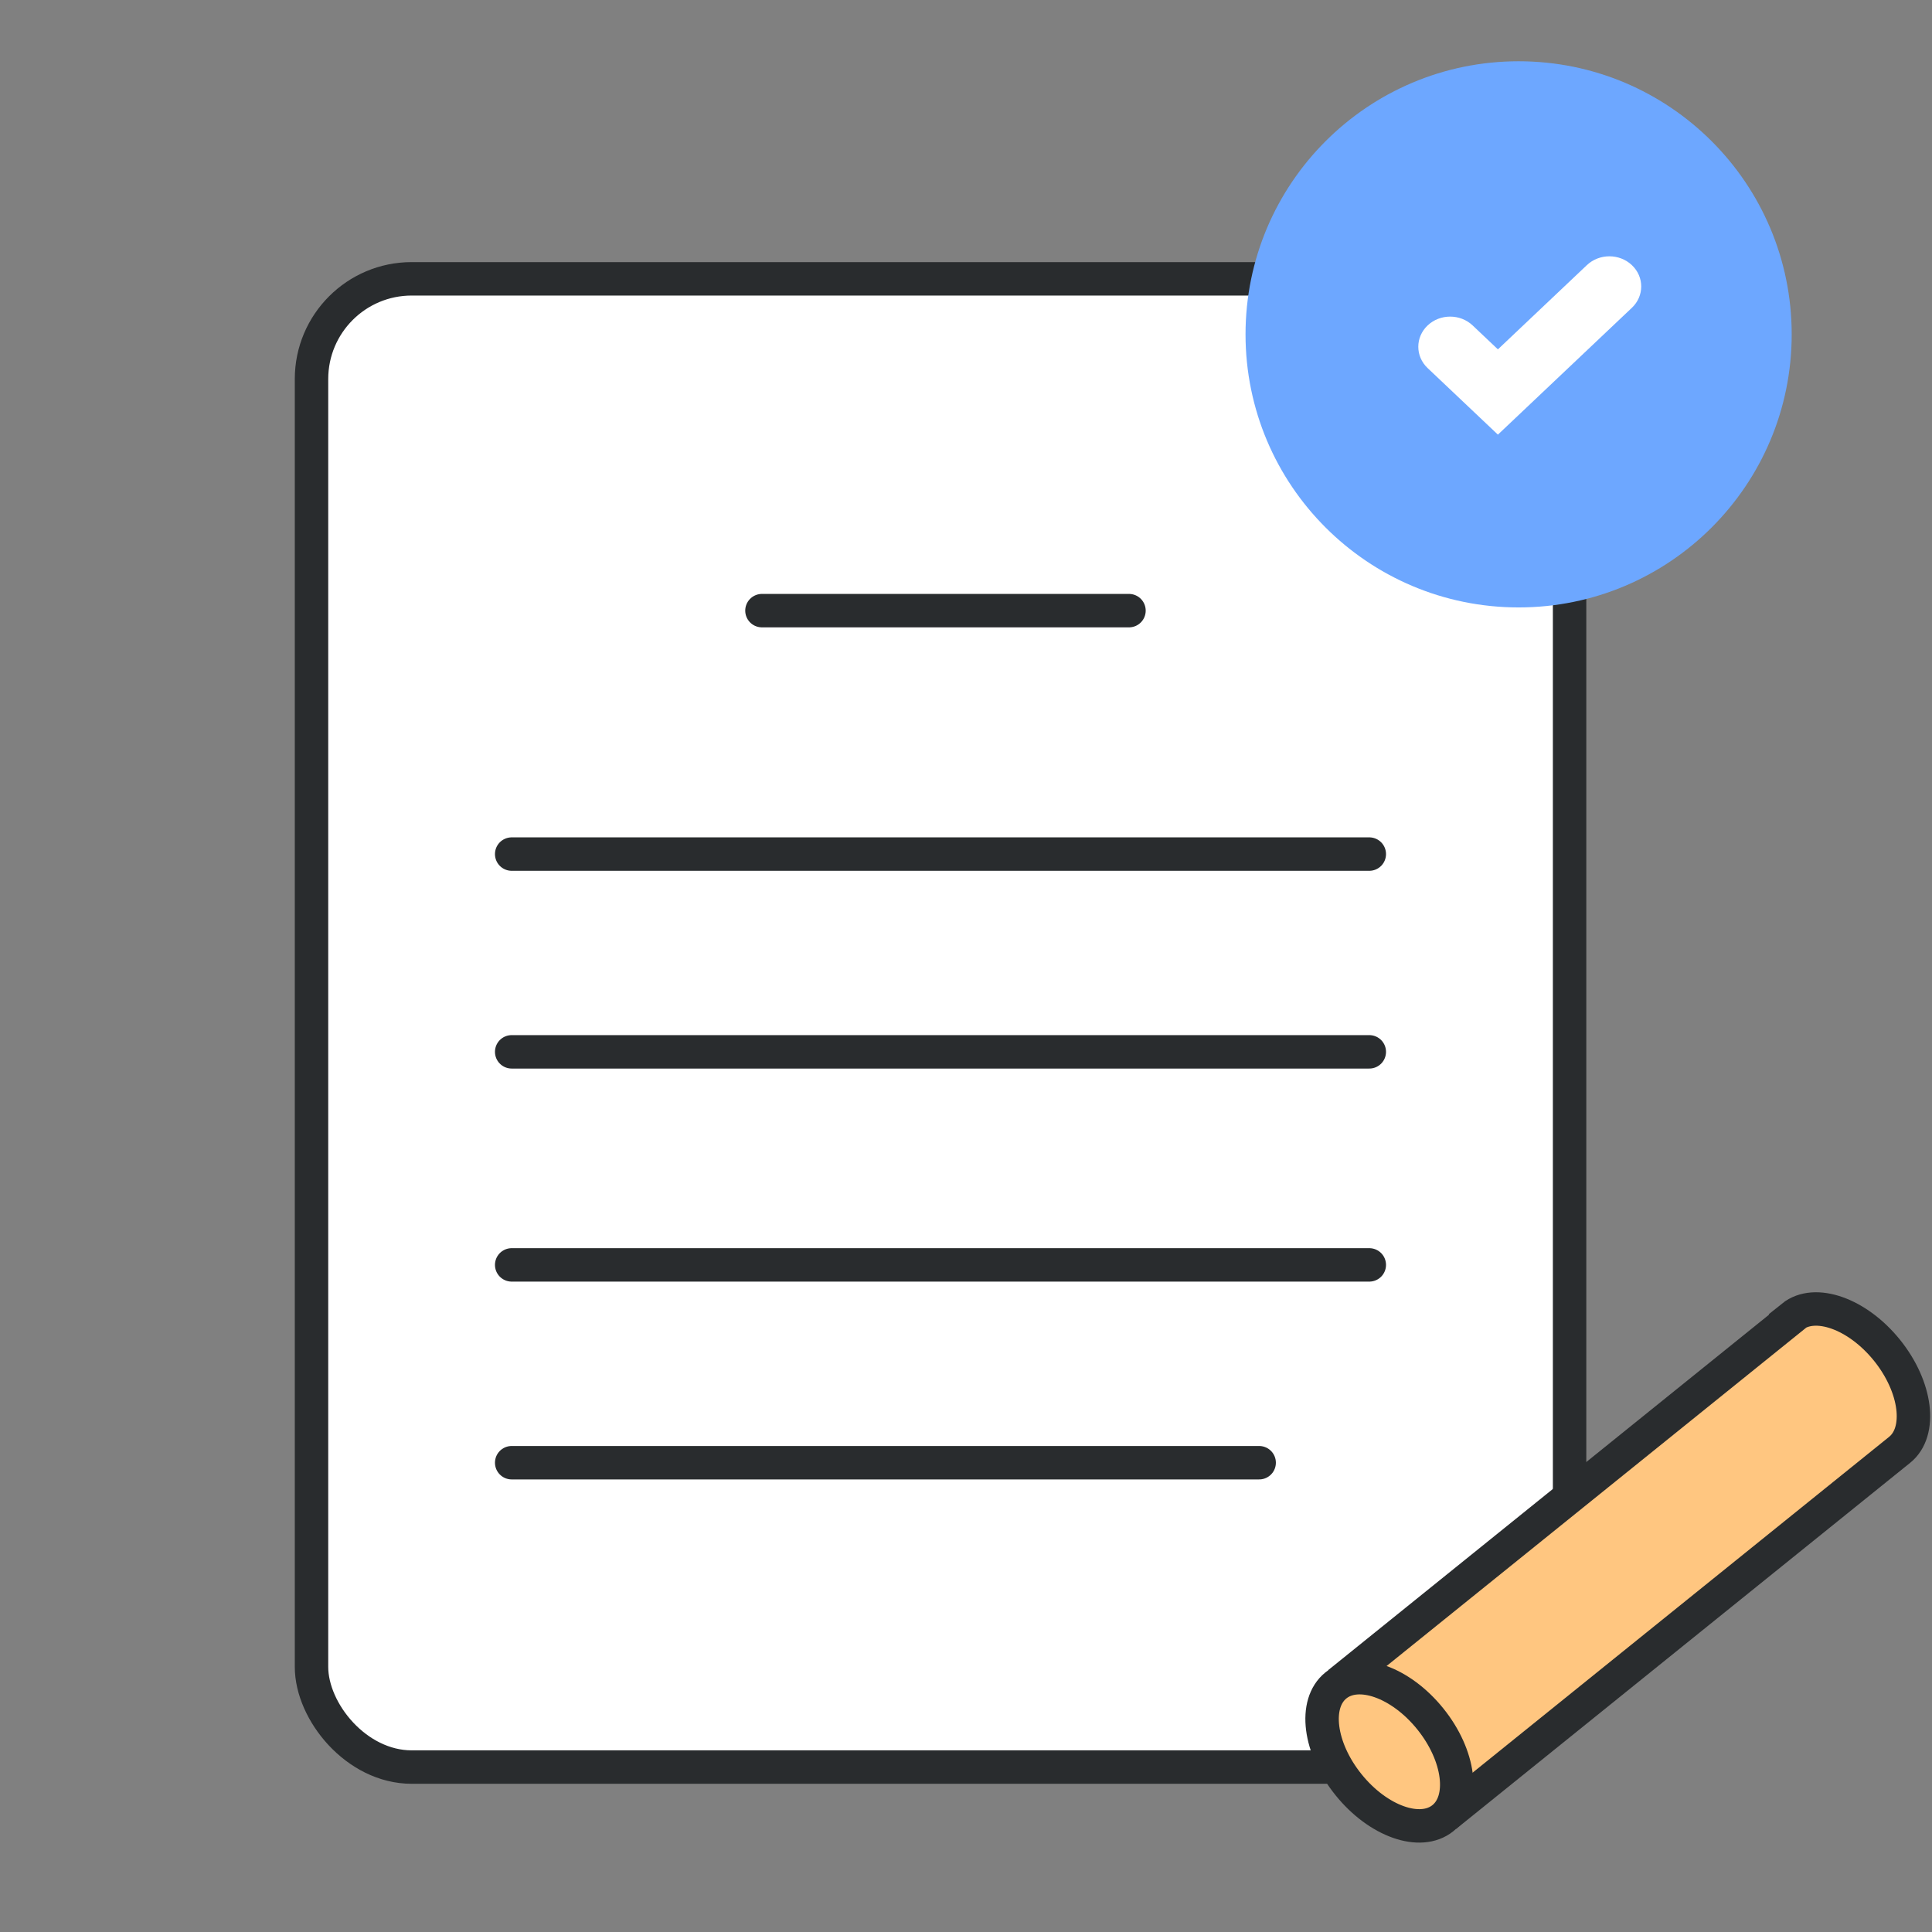 <svg width="156" height="156" viewBox="0 0 156 156" fill="none" xmlns="http://www.w3.org/2000/svg">
<rect x="0" y="0" width="156" height="156" fill="#808080" stroke="none"/>
<rect x="25.153" y="22.514" width="101.584" height="120.169" rx="8.091" fill="white" stroke="#292C2E" stroke-width="2.7"/>
<line x1="41.316" y1="68.963" x2="110.564" y2="68.963" stroke="#292C2E" stroke-width="2.7" stroke-linecap="round"/>
<line x1="41.316" y1="102.134" x2="110.564" y2="102.134" stroke="#292C2E" stroke-width="2.7" stroke-linecap="round"/>
<line x1="41.316" y1="84.931" x2="110.564" y2="84.931" stroke="#292C2E" stroke-width="2.7" stroke-linecap="round"/>
<line x1="41.316" y1="118.107" x2="101.671" y2="118.107" stroke="#292C2E" stroke-width="2.7" stroke-linecap="round"/>
<line x1="61.524" y1="49.306" x2="91.16" y2="49.306" stroke="#292C2E" stroke-width="2.7" stroke-linecap="round"/>
<circle cx="122.621" cy="26.997" r="20.7" fill="#6DA7FF" stroke="#6DA7FF" stroke-width="2.7"/>
<path fill-rule="evenodd" clip-rule="evenodd" d="M131.768 21.409C132.772 22.359 132.772 23.901 131.768 24.852L120.949 35.095L115.274 29.721C114.27 28.771 114.27 27.229 115.274 26.278C116.278 25.327 117.906 25.327 118.91 26.278L120.949 28.209L128.131 21.409C129.135 20.458 130.763 20.458 131.768 21.409Z" fill="white"/>
<path d="M144.75 106.35L109.143 135.06L117.783 145.775L153.389 117.065C155.205 115.6 154.754 111.988 152.364 109.024C149.974 106.06 146.539 104.853 144.723 106.317L144.75 106.35Z" fill="#FFC680" stroke="#292C2E" stroke-width="2.7" stroke-miterlimit="10"/>
<path d="M116.509 146.807C118.331 145.338 117.873 141.748 115.487 138.789C113.101 135.829 109.689 134.621 107.867 136.09C106.046 137.559 106.503 141.149 108.889 144.108C111.275 147.068 114.687 148.276 116.509 146.807Z" fill="#FFC680" stroke="#292C2E" stroke-width="2.7"/>
</svg>
